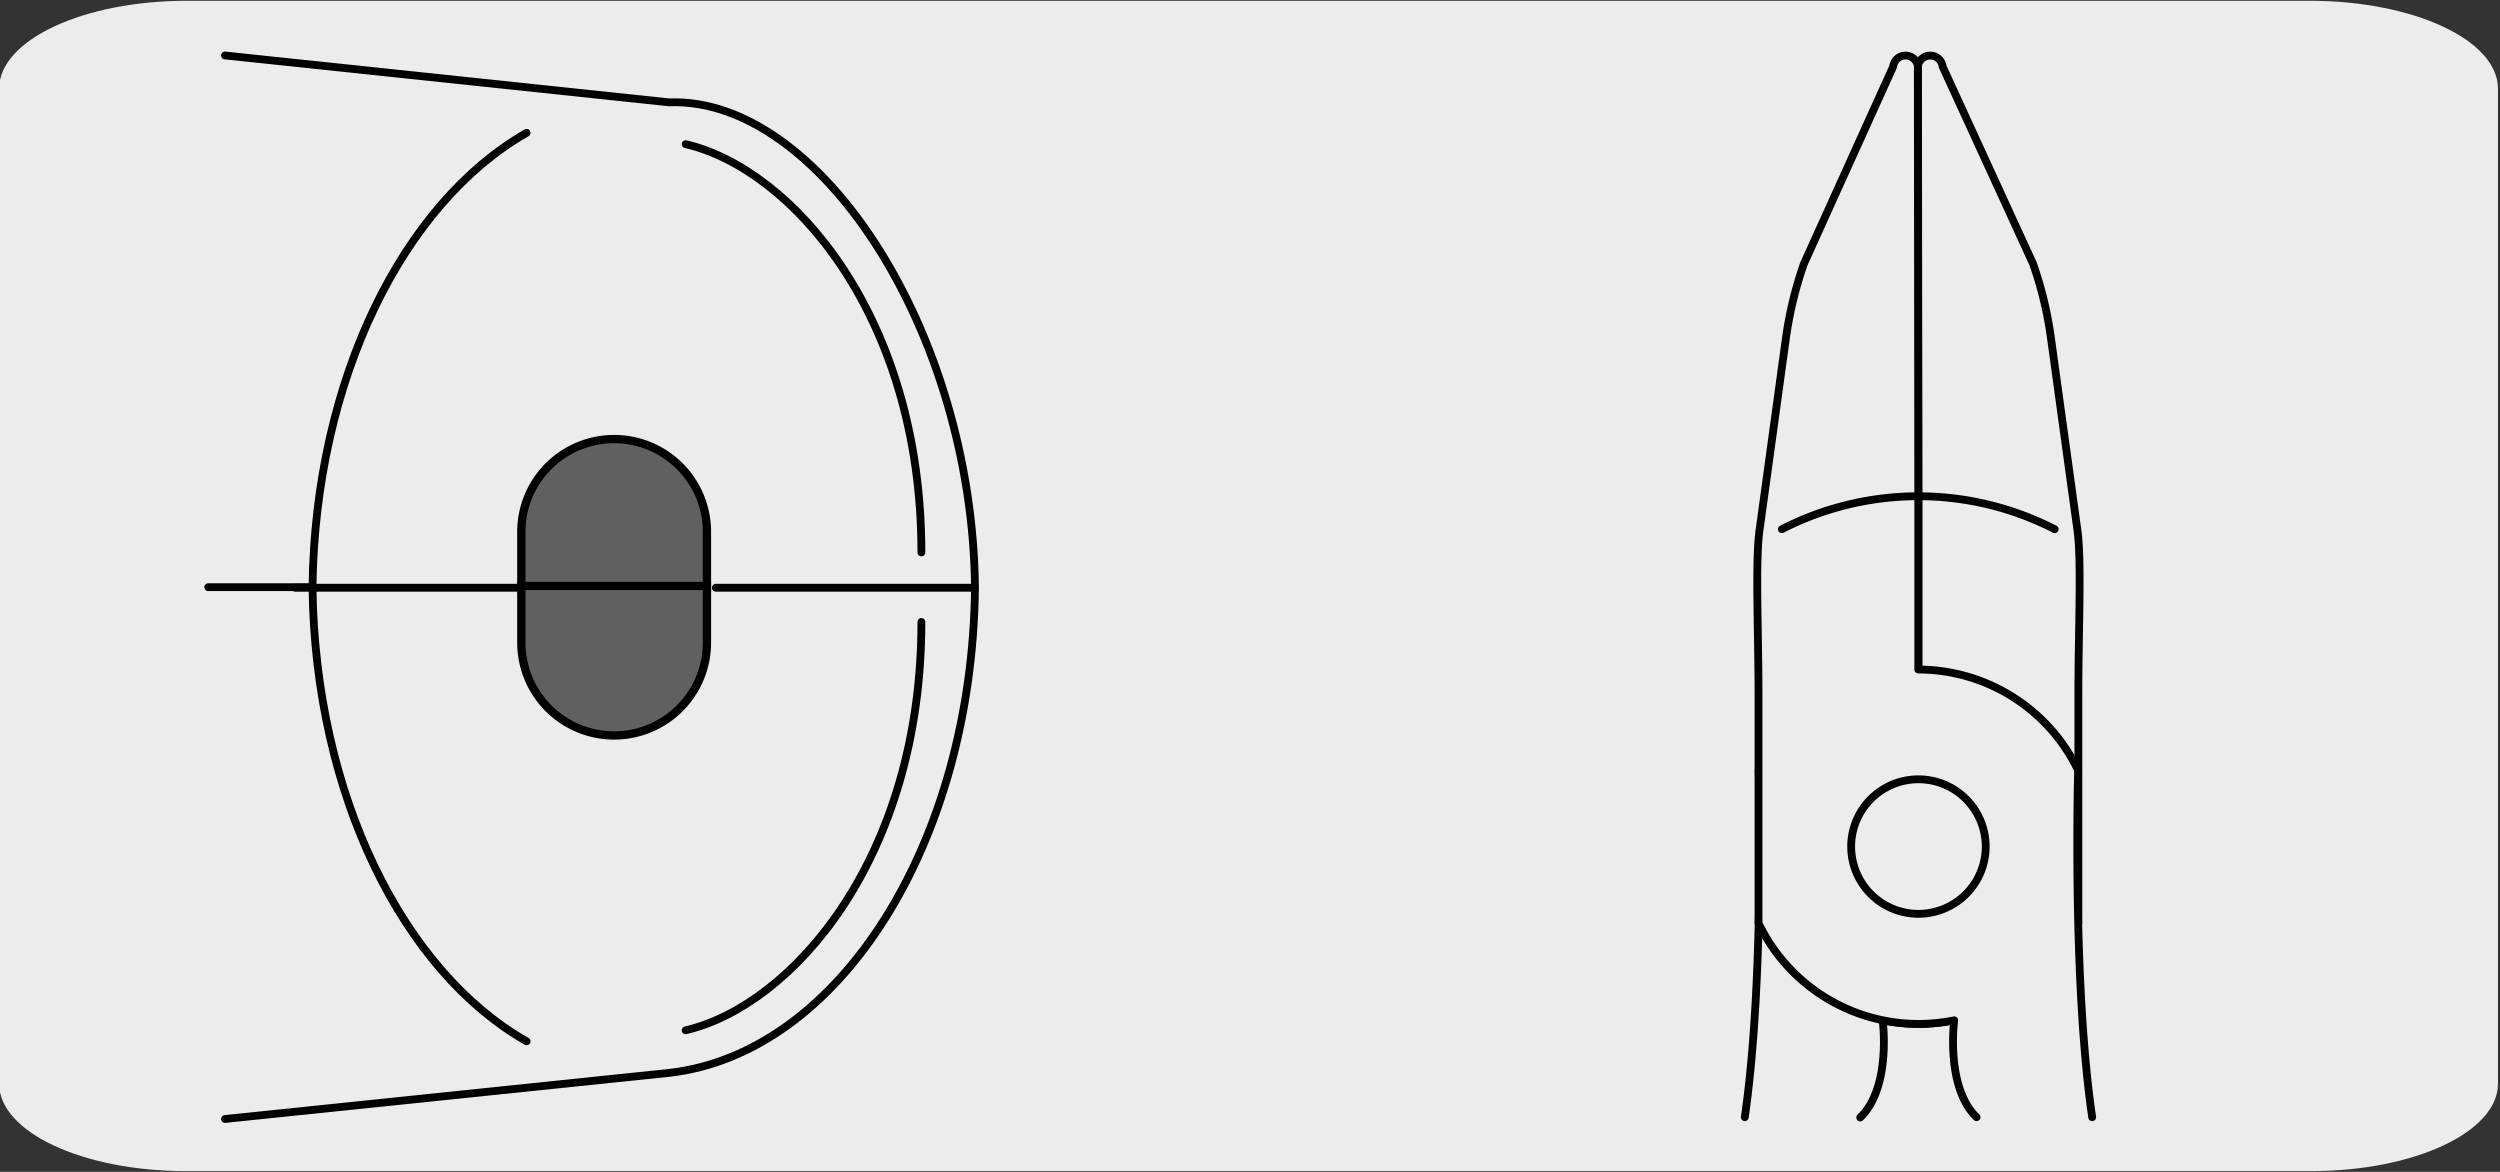 <svg xmlns="http://www.w3.org/2000/svg" xmlns:xlink="http://www.w3.org/1999/xlink" viewBox="0 0 320 150"><rect x="0" y="0" width="320" height="150" fill="#333333" stroke="none"/><defs><style>.cls-1,.cls-4,.cls-5{fill:none;}.cls-2,.cls-6{fill:#edecec;}.cls-3{clip-path:url(#clip-path);}.cls-4,.cls-5,.cls-6,.cls-7{stroke:#000;}.cls-4,.cls-5,.cls-6{stroke-linecap:round;stroke-linejoin:round;}.cls-4{stroke-width:1.04px;}.cls-7{fill:#606060;stroke-miterlimit:10;stroke-width:1.06px;}</style><clipPath id="clip-path"><rect class="cls-1" x="172.27" y="-185.19" width="141.98" height="141.98"/></clipPath></defs><title>17365-01</title><g id="Capa_2" data-name="Capa 2"><path class="cls-2" d="M23.9.1H295.64c13.26,0,24.05,5,24.1,11.21v127.4c0,6.18-10.7,11.19-23.89,11.19H23.77c-13.19,0-23.88-5-23.88-11.19h0V11.34C-.1,5.13,10.65.1,23.9.1Z"/></g><g id="Capa_3" data-name="Capa 3"><g class="cls-3"><path class="cls-4" d="M279,16.77C276.4-.61,277.92-29,277.92-29l-5.33-2.2a31.53,31.53,0,0,0,3-13.28c0-17.6-15-32.55-32.55-32.55h-5.06v-55.17h6.53v-47h-7.77L208-57.24l4.83.9a31.09,31.09,0,0,0-2.44,11.84c0,17.6,15,32.56,32.56,32.56"/></g><path class="cls-5" d="M223.33,143c2.57-17.53,1.78-44.44,1.78-44.44a22.73,22.73,0,0,1,20.46-12.9V65.06L245.5,8.41a1.6,1.6,0,0,1,3.16.12l11.57,25.23a48.64,48.64,0,0,1,2.29,9.51l3.38,24.51c.57,4,.13,12.85.13,21.29v29.09a22.72,22.72,0,0,1-20.46,12.9,23.12,23.12,0,0,1-4.59-.46s1.16,8.55-2.87,12.44"/><path class="cls-6" d="M267.8,143C265.23,125.51,266,98.6,266,98.6a22.73,22.73,0,0,0-20.46-12.9V65.07l-.06-56.66a1.6,1.6,0,0,0-3.16.12L230.9,33.76a49.4,49.4,0,0,0-2.3,9.51l-3.37,24.51c-.58,4-.14,12.85-.14,21.29v29.09a22.71,22.71,0,0,0,20.46,12.9,23.12,23.12,0,0,0,4.59-.46S249,139.15,253,143"/><path class="cls-5" d="M263,67.74a38.23,38.23,0,0,0-34.92,0"/><path class="cls-5" d="M254.17,108.35a8.61,8.61,0,1,1-8.61-8.6A8.61,8.61,0,0,1,254.17,108.35Z"/><line class="cls-5" x1="37.78" y1="75.23" x2="70.85" y2="75.23"/><path class="cls-5" d="M87.76,131.88c13.64-3.19,30.18-22.06,30.18-52.27M67.41,133.29C51.63,124.34,40.33,101.78,40,75.16H27.66m60.1-56.71c13.64,3.19,30.18,22.07,30.18,52.26M67.41,17C51.63,26,40.33,48.55,40,75.16H26.65"/><path class="cls-7" d="M90.49,75.34V68.08a11.88,11.88,0,1,0-23.76,0v7.26Z"/><path class="cls-7" d="M90.49,75v7.26a11.88,11.88,0,1,1-23.76,0V75Z"/><path class="cls-5" d="M28.8,7.1l56.84,6c19.19-.72,38.8,29.24,39.16,62.11-.36,32.89-17.49,59.67-39.16,62.12L28.8,143.23"/><line class="cls-5" x1="91.62" y1="75.23" x2="124.55" y2="75.23"/></g></svg>